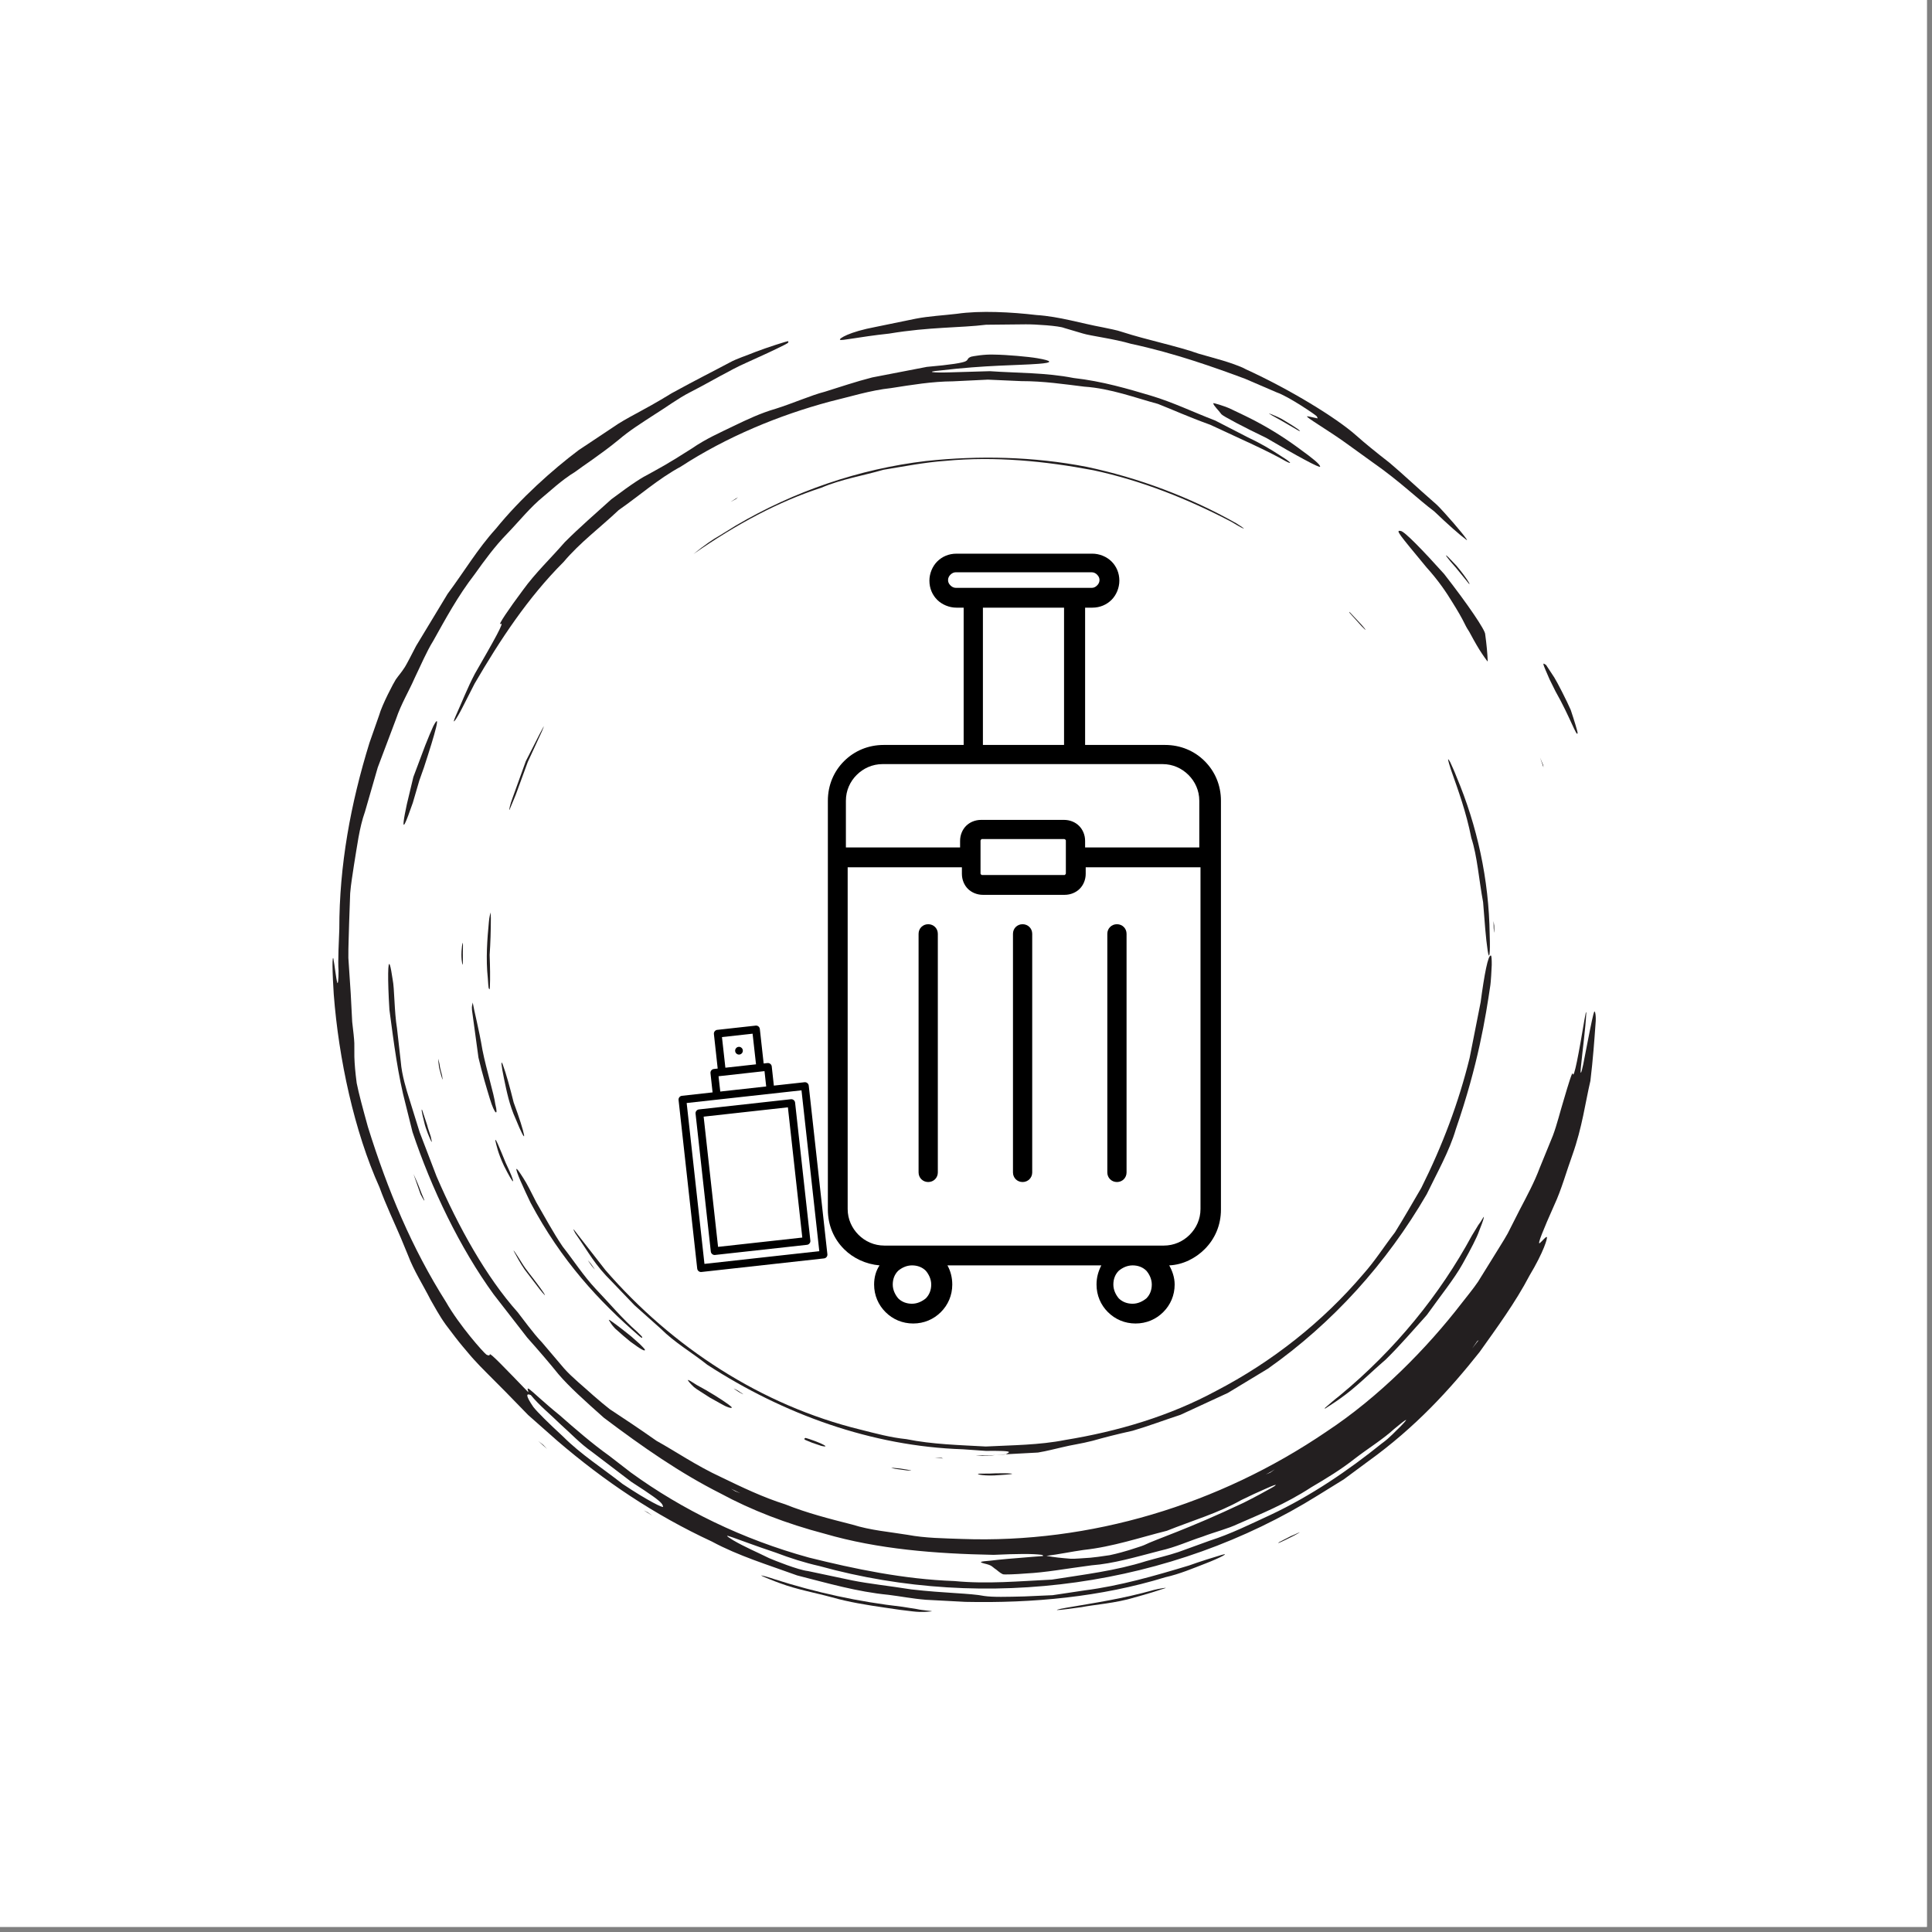 <svg xmlns="http://www.w3.org/2000/svg" xmlns:xlink="http://www.w3.org/1999/xlink" width="250" zoomAndPan="magnify" viewBox="0 0 187.5 187.5" height="250" preserveAspectRatio="xMidYMid meet" version="1.0"><rect x="0" y="0" width="187.5" height="187.5" fill="#808080" stroke="none"/><defs><clipPath id="f2e992da22"><path d="M 32.25 33 L 154.922 33 L 154.922 156 L 32.25 156 Z M 32.25 33 " clip-rule="nonzero"/></clipPath><clipPath id="c6e96fa361"><path d="M 81 30.109 L 143 30.109 L 143 53 L 81 53 Z M 81 30.109 " clip-rule="nonzero"/></clipPath><clipPath id="d5ca674809"><path d="M 73 152 L 91 152 L 91 156.523 L 73 156.523 Z M 73 152 " clip-rule="nonzero"/></clipPath><clipPath id="5299ec5608"><path d="M 102 154 L 114 154 L 114 156.523 L 102 156.523 Z M 102 154 " clip-rule="nonzero"/></clipPath><clipPath id="03041032df"><path d="M 71 101 L 73 101 L 73 103 L 71 103 Z M 71 101 " clip-rule="nonzero"/></clipPath><clipPath id="28b9d0d61f"><path d="M 65.152 100.441 L 77.793 99.043 L 80.34 122.09 L 67.703 123.488 Z M 65.152 100.441 " clip-rule="nonzero"/></clipPath><clipPath id="9991e57e15"><path d="M 65.152 100.441 L 77.793 99.043 L 80.34 122.09 L 67.703 123.488 Z M 65.152 100.441 " clip-rule="nonzero"/></clipPath><clipPath id="fb0d54e680"><path d="M 65.152 100.441 L 77.793 99.043 L 80.34 122.09 L 67.703 123.488 Z M 65.152 100.441 " clip-rule="nonzero"/></clipPath><clipPath id="a0dd17562b"><path d="M 65 99 L 81 99 L 81 124 L 65 124 Z M 65 99 " clip-rule="nonzero"/></clipPath><clipPath id="afae6c546b"><path d="M 65.152 100.441 L 77.793 99.043 L 80.34 122.09 L 67.703 123.488 Z M 65.152 100.441 " clip-rule="nonzero"/></clipPath><clipPath id="2c3c757743"><path d="M 65.152 100.441 L 77.793 99.043 L 80.34 122.09 L 67.703 123.488 Z M 65.152 100.441 " clip-rule="nonzero"/></clipPath><clipPath id="3cb67f646c"><path d="M 65.152 100.441 L 77.793 99.043 L 80.34 122.09 L 67.703 123.488 Z M 65.152 100.441 " clip-rule="nonzero"/></clipPath><clipPath id="d1102bead2"><path d="M 67 106 L 79 106 L 79 122 L 67 122 Z M 67 106 " clip-rule="nonzero"/></clipPath><clipPath id="8e4bca3e9b"><path d="M 65.152 100.441 L 77.793 99.043 L 80.34 122.09 L 67.703 123.488 Z M 65.152 100.441 " clip-rule="nonzero"/></clipPath><clipPath id="6d870c472f"><path d="M 65.152 100.441 L 77.793 99.043 L 80.34 122.09 L 67.703 123.488 Z M 65.152 100.441 " clip-rule="nonzero"/></clipPath><clipPath id="3fea22aebb"><path d="M 65.152 100.441 L 77.793 99.043 L 80.34 122.09 L 67.703 123.488 Z M 65.152 100.441 " clip-rule="nonzero"/></clipPath><clipPath id="9a6cd5f8a9"><path d="M 80.344 53.691 L 118.492 53.691 L 118.492 128.492 L 80.344 128.492 Z M 80.344 53.691 " clip-rule="nonzero"/></clipPath></defs><path fill="#ffffff" d="M 0 0 L 187 0 L 187 187 L 0 187 Z M 0 0 " fill-opacity="1" fill-rule="nonzero"/><path fill="#ffffff" d="M 0 0 L 187 0 L 187 187 L 0 187 Z M 0 0 " fill-opacity="1" fill-rule="nonzero"/><g clip-path="url(#f2e992da22)"><path fill="#231f20" d="M 51.516 135.391 C 51.062 135.195 50.98 135.406 51.762 136.547 C 52.176 137.07 53.184 138.066 54.672 139.441 C 56.379 141.152 58.48 142.488 60.414 144.012 C 62.895 145.668 64.422 146.406 64.352 146.223 C 64.301 146.016 64.277 145.863 63.379 145.219 C 62.93 144.898 62.266 144.453 61.27 143.812 C 60.332 143.098 59.086 142.148 57.434 140.891 C 56.301 140.098 55.379 139.098 54.375 138.207 C 53.422 137.266 52.371 136.434 51.516 135.391 Z M 123.469 144.363 C 123.863 144.141 123.922 144.043 123.617 144.152 C 123.309 144.262 122.402 144.676 121.695 144.992 C 121.363 145.148 120.793 145.422 120.461 145.582 C 118.246 146.84 115.73 147.566 113.242 148.562 C 110.645 149.211 108.012 150.113 105.16 150.422 C 103.961 150.59 102.766 150.848 101.555 150.996 C 102.332 151.141 103.004 151.203 103.926 151.277 C 104.223 151.297 105.129 151.219 105.82 151.176 C 106.109 151.156 106.902 151.051 107.695 150.93 C 108.484 150.766 109.258 150.535 109.543 150.449 C 110.047 150.281 110.863 150.039 111.035 149.953 C 112.266 149.348 115.258 148.418 120.688 145.844 C 121.785 145.297 122.746 144.77 123.469 144.363 Z M 122.84 143.09 C 122.984 143.031 123.137 142.988 123.273 142.918 L 123.734 142.59 C 123.441 142.766 123.152 142.953 122.84 143.09 Z M 71.863 144.922 L 70.941 144.477 L 71.34 144.719 Z M 142.875 130.867 L 143.504 130.059 L 143.371 130.152 Z M 38.438 69.77 C 37.84 71.355 37.234 72.965 36.66 74.484 C 36.211 76.043 35.789 77.508 35.422 78.773 C 34.855 80.375 34.66 82.137 34.355 83.938 C 34.227 84.84 34.059 85.758 33.984 86.695 C 33.953 87.637 33.918 88.594 33.883 89.562 C 33.863 90.672 33.797 91.816 33.809 92.969 C 33.887 94.117 33.961 95.281 34.039 96.441 C 34.082 97.25 34.133 98.262 34.18 99.168 C 34.289 100.07 34.375 100.863 34.387 101.242 C 34.387 101.805 34.387 102.039 34.391 102.574 C 34.414 103.281 34.477 104.047 34.617 105.113 C 34.828 106.168 35.191 107.504 35.707 109.371 C 37.633 115.543 39.98 121.141 43.285 126.359 C 44.594 128.656 46.918 131.254 47.199 131.461 C 47.398 131.574 47.512 131.566 47.539 131.449 C 47.551 131.246 48.961 132.723 51.273 135.117 C 51.285 134.992 51.066 134.617 51.371 134.816 C 51.707 135.062 52.816 136.137 54.316 137.348 C 55.762 138.621 57.5 140.129 59.09 141.258 C 59.82 141.824 60.648 142.465 61.23 142.91 C 66.207 146.527 72.074 149.395 78.516 151.164 C 82.934 152.262 87.699 153.266 92.629 153.441 C 95.801 153.75 98.953 153.449 102.082 153.301 C 105.176 152.812 108.277 152.445 111.23 151.508 C 112.27 151.207 113.328 150.973 114.352 150.629 L 117.402 149.523 C 119.461 148.867 121.383 147.902 123.309 147.016 C 127.27 145.152 130.844 142.711 134.129 140.066 C 134.855 139.555 135.48 138.848 135.898 138.457 C 136.277 138.074 136.543 137.762 136.438 137.805 C 136.336 137.844 135.84 138.227 135.305 138.68 C 134.195 139.699 132.797 140.547 131.48 141.562 C 130.172 142.598 128.711 143.488 127.258 144.34 C 124.719 145.996 122.215 146.984 120.184 147.879 C 119.148 148.375 117.926 148.664 116.684 149.137 C 115.414 149.543 114.113 150.152 112.621 150.488 C 110.191 151.117 108.062 151.75 105.934 151.914 C 103.363 152.25 101.508 152.609 99.531 152.707 C 98.617 152.785 97.43 152.828 97.332 152.781 C 96.938 152.594 96.809 152.391 96.5 152.199 C 96.266 152.035 96.285 151.914 95.504 151.734 C 94.918 151.578 95.207 151.539 96.09 151.465 C 96.973 151.352 98.453 151.227 100.258 151.086 L 101.23 151.012 C 101.191 150.969 101.277 150.918 101.051 150.891 C 100.223 150.781 98.664 150.793 96.43 150.898 C 90.773 150.789 85.215 150.355 80.035 148.848 C 76.348 147.879 72.914 146.559 69.895 144.922 C 66.008 142.957 62.43 140.477 58.602 137.59 C 56.785 135.973 55.223 134.57 54.207 133.375 C 53.324 132.281 52.289 131.074 51.164 129.812 C 50.129 128.477 49.027 127.059 47.914 125.625 C 44.621 121.094 41.863 115.324 40.031 109.852 C 39.844 109.102 39.566 107.988 39.387 107.262 C 38.613 104.332 38.23 101.281 37.793 98 C 37.605 94.957 37.641 93.074 37.84 93.66 C 37.922 93.891 38.016 94.457 38.109 95.074 C 38.285 95.91 38.262 98.199 38.527 99.785 C 38.656 100.934 38.762 101.871 38.895 103.035 C 38.992 104.324 39.453 105.801 39.715 106.625 C 40.012 107.582 40.34 108.637 40.727 109.883 C 41.191 111.098 41.73 112.5 42.371 114.176 C 44.504 119.113 47.207 123.957 50.238 127.348 C 50.676 127.902 51.781 129.438 52.582 130.258 C 53.375 131.191 53.945 131.863 54.742 132.801 C 55.516 133.68 56.68 134.605 57.594 135.441 C 58.195 135.973 58.809 136.473 59.191 136.77 C 60.457 137.602 61.984 138.613 63.715 139.832 C 65.566 140.855 67.559 142.234 69.98 143.355 C 72.023 144.344 74.051 145.316 76.207 145.996 C 78.305 146.84 80.5 147.398 82.73 147.965 C 84.504 148.523 86.312 148.664 88.07 148.953 C 89.824 149.281 91.594 149.289 93.367 149.355 C 105.777 149.805 118.273 146.062 128.746 138.93 C 133.805 135.594 138.438 130.914 141.902 126.414 C 142.363 125.816 142.93 125.145 143.441 124.395 C 143.922 123.617 144.422 122.809 144.898 122.047 C 145.391 121.223 145.902 120.465 146.324 119.703 C 146.723 118.922 147.098 118.18 147.461 117.461 C 148.211 116.027 148.922 114.707 149.43 113.34 C 149.824 112.371 150.258 111.305 150.707 110.211 C 151.121 109.105 151.398 107.918 151.746 106.793 C 152.223 105.164 152.605 103.934 152.629 104.199 C 152.754 104.789 153.227 102.184 153.777 98.926 C 153.859 98.488 153.938 98.012 153.949 98.312 C 153.867 99.898 153.602 101.75 153.438 103.449 C 153.332 104.406 153.445 104.301 153.656 103.281 C 153.781 102.633 153.922 101.93 154.07 101.156 C 154.438 99.242 154.637 98.379 154.711 98.199 C 154.793 98.023 154.926 98.551 154.844 99.391 C 154.73 100.98 154.602 102.785 154.348 104.895 C 153.863 106.949 153.559 109.402 152.598 112.098 C 152.02 113.691 151.535 115.469 150.844 116.945 C 149.781 119.332 149.156 120.859 149.438 120.641 C 149.648 120.48 150 120.016 150.113 120.047 C 150.234 120.078 149.816 121.5 148.438 123.793 C 147.09 126.383 145.195 128.961 143.586 131.223 C 140.746 134.801 137.43 138.473 132.793 141.812 C 132.008 142.395 131.211 142.984 130.418 143.57 C 129.574 144.09 128.734 144.609 127.91 145.121 C 113.723 153.977 95.723 156.477 79.52 151.984 C 78.082 151.66 76.664 151.207 75.293 150.684 C 71.215 149.32 69.594 148.508 71.148 149.477 C 72.266 150.133 73.449 150.625 74.648 151.219 C 75.172 151.445 77.441 152.359 78.406 152.469 C 79.684 152.738 81.082 153.035 82.711 153.379 C 84.336 153.707 86.227 153.898 88.434 154.25 C 91.727 154.629 94.195 154.621 95.504 154.887 C 96.371 155.016 97.719 154.973 99.402 154.934 C 100.242 154.895 101.168 154.855 102.16 154.812 C 103.141 154.664 104.184 154.508 105.281 154.344 C 108.699 153.906 112.066 152.934 115.383 151.934 C 116.441 151.551 117.781 151.133 118.551 150.906 C 119.441 150.645 118.375 151.203 117.039 151.719 C 115.785 152.203 114.492 152.758 113.098 153.07 C 106.828 154.996 100.215 155.598 93.695 155.461 C 92.441 155.395 91.133 155.324 89.855 155.258 C 88.582 155.156 87.352 154.914 86.223 154.777 C 83.203 154.488 80.281 153.637 77.367 152.895 C 74.547 151.871 71.668 151 69.086 149.605 C 63.469 147 58.621 143.715 54.09 139.832 C 53.066 138.93 52.121 138.09 51.254 137.324 C 50.445 136.492 49.715 135.738 49.055 135.066 C 47.734 133.719 46.68 132.715 46.031 131.984 C 45.801 131.746 45.297 131.133 44.902 130.668 C 44.547 130.25 43.902 129.422 43.262 128.559 C 42.633 127.688 42.117 126.715 41.793 126.156 C 41.031 124.656 40.168 123.332 39.602 121.832 C 39.355 121.242 39.148 120.742 38.91 120.156 C 38.34 118.809 37.418 116.867 36.832 115.234 C 34.387 109.816 32.871 102.777 32.391 96.5 C 32.336 95.777 32.273 94.344 32.27 93.73 C 32.262 93.145 32.312 92.812 32.359 93.055 C 32.473 93.656 32.617 94.973 32.727 95.348 C 32.793 95.594 32.859 95.102 32.855 94.207 C 32.781 93.324 32.891 91.195 32.93 90.168 C 32.922 83.984 34.039 77.965 35.855 72.094 C 36.137 71.285 36.48 70.309 36.793 69.418 C 37.086 68.371 38.211 66.25 38.406 65.953 C 38.734 65.48 38.906 65.34 39.293 64.738 C 39.449 64.5 40.004 63.426 40.379 62.695 C 41.398 61.008 42.523 59.148 43.438 57.637 C 45.078 55.43 46.348 53.27 48.121 51.316 C 50.492 48.391 53.617 45.594 56.16 43.684 C 57.348 42.891 58.43 42.172 59.438 41.504 C 60.91 40.469 62.219 39.988 65.191 38.16 C 67.625 36.824 68.973 36.164 70.793 35.195 C 71.504 34.797 72.465 34.508 73.32 34.152 C 74.34 33.758 76.516 33.051 76.496 33.117 C 76.48 33.195 76.645 33.215 76.188 33.445 C 75.207 33.941 73.945 34.527 72.391 35.223 C 70.832 35.914 69.094 36.977 66.988 38.059 C 65.785 38.672 64.672 39.52 63.48 40.258 C 62.309 41.023 61.109 41.766 60.039 42.684 C 58.328 44.086 56.512 45.262 55.789 45.812 C 55.211 46.176 54.707 46.477 52.773 48.16 C 51.473 49.211 50.406 50.562 49.219 51.793 C 48.02 53.02 47.016 54.398 46.062 55.738 C 44.406 57.883 43.227 60.09 42.059 62.172 C 41.367 63.293 40.852 64.547 40.242 65.801 C 39.684 67.082 38.922 68.328 38.438 69.77 " fill-opacity="1" fill-rule="nonzero"/></g><path fill="#231f20" d="M 92.477 37.008 C 93.637 36.953 94.766 36.898 95.875 36.844 C 96.98 36.895 98.066 36.941 99.125 36.988 C 101.258 36.984 103.266 37.285 105.219 37.523 C 107.801 37.695 110.266 38.637 112.375 39.199 C 113.902 39.797 115.195 40.406 117.469 41.23 C 120.457 42.629 123.016 43.742 124.797 44.77 C 125.449 45.105 125.32 44.883 124.402 44.312 C 123.281 43.566 122.176 42.945 121.07 42.426 C 119.984 41.871 118.945 41.336 117.934 40.812 C 115.809 40 113.848 39.043 111.707 38.402 C 109.508 37.75 107.004 37 104.184 36.684 C 101.508 36.156 98.766 36.211 96.066 36.023 C 94.754 36.062 93.473 36.098 92.195 36.137 C 90.512 36.191 89.773 36.086 91.188 35.961 C 95.703 35.422 98.719 35.469 100.785 35.309 C 102.199 35.203 102.191 35.023 100.656 34.762 C 99.816 34.617 97.723 34.43 96.504 34.414 C 95.492 34.371 94.445 34.574 94.262 34.613 C 93.824 34.773 94.012 34.902 93.723 35.055 C 93.426 35.215 92.285 35.402 89.953 35.605 C 88.113 35.961 86.336 36.305 84.652 36.629 C 82.996 37.051 81.461 37.582 80.031 38.023 C 78.77 38.34 76.875 39.172 75.27 39.672 C 73.828 40.09 72.535 40.699 71.215 41.336 C 69.898 41.977 68.512 42.578 67.156 43.516 C 64.641 45.129 63.875 45.496 62.988 45.996 C 62.332 46.332 61.566 46.781 59.328 48.457 C 57.805 49.836 56.242 51.18 54.797 52.633 C 53.453 54.184 51.953 55.602 50.754 57.262 C 49.375 59.109 48.289 60.719 48.574 60.562 C 49.016 60.262 47.98 62.094 46.082 65.395 C 45.332 66.828 44.828 68.152 44.242 69.445 C 43.758 70.555 44.246 69.918 44.918 68.59 C 45.301 67.84 45.668 67.117 46.059 66.348 C 48.516 62.129 51.227 58.004 54.699 54.535 C 56.281 52.656 58.266 51.188 60.043 49.504 C 62.055 48.105 63.895 46.461 66.066 45.289 C 70.547 42.375 75.617 40.297 80.5 38.984 C 82.504 38.504 84.453 37.879 86.477 37.664 C 88.477 37.352 90.465 37.02 92.477 37.008 " fill-opacity="1" fill-rule="nonzero"/><path fill="#231f20" d="M 59.395 124.398 C 60.121 125.156 60.832 125.898 61.574 126.672 C 62.371 127.387 63.203 128.125 64.117 128.941 C 65.465 130.293 67.168 131.273 68.641 132.449 C 76.012 137.238 84.59 140.367 93.453 140.652 C 94.184 140.703 94.934 140.758 95.672 140.809 C 96.945 140.797 97.918 140.809 97.918 140.926 C 97.918 140.988 97.723 141.062 97.598 141.137 C 98.672 141.078 99.863 141.016 100.734 140.969 C 101.688 140.809 102.316 140.625 103.047 140.465 C 103.977 140.23 104.941 140.113 106.035 139.828 C 107.121 139.52 108.363 139.199 109.918 138.855 C 111.43 138.414 112.969 137.828 114.562 137.309 C 116.086 136.605 117.633 135.891 119.16 135.184 C 120.402 134.434 121.793 133.59 123.059 132.824 C 129.34 128.391 134.562 122.617 138.465 115.895 C 139.418 113.91 140.668 111.719 141.285 109.598 C 143.461 103.297 144.18 98.715 144.641 95.598 C 144.68 95.375 144.762 94.074 144.773 93.648 C 144.781 93.129 144.746 92.77 144.707 92.742 C 144.422 92.578 144.043 94.652 143.695 97.266 C 143.441 98.551 143.062 100.465 142.625 102.68 C 141.566 106.988 139.996 111.168 137.93 115.297 C 137.094 116.723 136.266 118.18 135.379 119.602 C 134.352 120.93 133.449 122.367 132.32 123.633 C 128.367 128.285 123.465 132.16 118.035 134.98 C 113.488 137.441 108.469 138.918 103.391 139.746 C 100.852 140.25 98.25 140.25 95.672 140.383 C 93.086 140.238 90.496 140.18 87.961 139.668 C 86.445 139.516 84.969 139.113 83.5 138.742 C 73.895 136.395 65.223 130.734 58.75 123.254 C 57.828 122.07 56.91 120.895 56.047 119.789 C 55.586 119.176 55.543 119.145 55.824 119.68 C 57.191 121.633 57.691 122.715 59.395 124.398 " fill-opacity="1" fill-rule="nonzero"/><g clip-path="url(#c6e96fa361)"><path fill="#231f20" d="M 95.695 31.516 C 97.051 31.5 98.207 31.492 99.535 31.477 C 100.465 31.465 102.797 31.621 103.273 31.828 C 103.926 32.023 104.363 32.152 105.082 32.363 C 105.805 32.594 108.121 32.879 109.766 33.367 C 114 34.27 117.984 35.699 120.84 36.762 C 121.691 37.129 122.824 37.617 123.898 38.078 C 125.102 38.496 127.691 40.273 127.789 40.398 C 127.891 40.566 127.883 40.668 127.863 40.602 C 127.258 40.477 127.023 40.414 126.867 40.402 C 126.586 40.426 129.023 41.812 130.992 43.266 C 131.75 43.812 132.566 44.398 133.238 44.887 C 135.84 46.699 137.633 48.465 139.188 49.625 C 140.582 50.957 141.605 51.859 142.316 52.391 C 142.656 52.652 141.438 51.145 140.191 49.777 C 139.863 49.414 139.508 49.023 139.16 48.738 C 137.539 47.324 136.141 45.996 134.867 44.922 C 133.547 43.895 132.449 43.004 131.605 42.25 C 129.691 40.547 125.164 37.781 120.914 35.84 C 120.359 35.523 119.188 35.148 118.633 34.98 C 117.707 34.719 117.176 34.566 116.301 34.316 C 114.316 33.605 111.223 32.969 108.965 32.234 C 108.328 32.012 107.66 31.914 107.047 31.773 C 104.902 31.379 102.848 30.723 100.594 30.574 C 98.168 30.289 95.133 30.121 92.871 30.453 C 91.531 30.613 90.18 30.676 88.867 30.93 C 87.559 31.195 86.266 31.461 85.004 31.723 C 82.367 32.215 81.406 32.871 81.523 32.969 C 81.617 33.105 83.301 32.695 86.293 32.375 C 90.191 31.723 93.223 31.824 95.695 31.516 " fill-opacity="1" fill-rule="nonzero"/></g><path fill="#231f20" d="M 140.145 55.695 C 138.109 53.43 136.289 51.547 135.938 51.531 C 135.41 51.426 135.723 51.773 138.441 55.062 C 139.629 56.379 140.379 57.512 140.93 58.414 C 141.492 59.309 141.863 59.961 142.109 60.461 C 142.219 60.68 142.305 60.879 142.586 61.305 C 142.805 61.715 143.238 62.508 143.559 63.023 C 143.855 63.504 144.383 64.254 144.383 64.191 C 144.355 63.406 144.27 62.52 144.137 61.551 C 144.148 61.164 142.512 58.727 140.145 55.695 " fill-opacity="1" fill-rule="nonzero"/><path fill="#231f20" d="M 89.855 44.742 C 83.367 45.512 77.035 47.691 71.406 51.008 C 70.938 51.297 70.473 51.586 69.832 51.98 C 69.172 52.352 68.375 52.891 67.301 53.77 C 71.496 50.852 75.59 48.672 79.691 47.34 C 81.684 46.492 83.766 46.168 85.73 45.594 C 87.754 45.262 89.742 44.867 91.754 44.727 C 96.555 44.266 101.402 44.746 106.109 45.637 C 110.816 46.645 115.305 48.438 119.539 50.66 C 120.316 51.129 120.777 51.379 120.695 51.266 C 120.668 51.23 120.23 50.941 119.973 50.781 C 115.441 48.223 110.527 46.379 105.434 45.301 C 100.316 44.312 95.039 44.188 89.855 44.742 " fill-opacity="1" fill-rule="nonzero"/><path fill="#231f20" d="M 130.004 135.453 C 129.438 135.895 129.035 136.254 128.652 136.582 C 128.496 136.719 128.605 136.672 128.59 136.711 C 129.07 136.391 129.484 136.145 130.043 135.742 C 131.613 134.645 132.973 133.238 134.461 131.965 C 135.859 130.598 137.145 129.086 138.477 127.617 C 139.809 125.742 141.137 124.113 141.949 122.652 C 142.766 121.191 143.336 120.082 143.535 119.496 C 143.68 119.102 143.973 118.441 144.008 118.109 C 144.016 117.988 143.75 118.543 143.469 118.891 C 143.395 119.012 143.02 119.629 142.848 119.91 C 139.77 125.594 135.414 130.996 130.004 135.453 " fill-opacity="1" fill-rule="nonzero"/><path fill="#231f20" d="M 144.574 90.719 C 144.504 85.328 143.355 80.145 141.359 75.398 C 141.137 74.816 140.934 74.398 140.742 73.965 C 140.406 73.371 140.527 73.797 140.805 74.672 C 141.523 76.715 142.281 78.754 142.793 81.328 C 143.371 83.078 143.523 85.363 143.934 87.555 C 144.086 89.484 144.195 91.047 144.371 92.211 C 144.535 93.344 144.641 92.543 144.574 90.719 " fill-opacity="1" fill-rule="nonzero"/><path fill="#231f20" d="M 117.742 39.141 C 117.816 39.426 118.242 39.781 118.535 40.199 C 118.676 40.383 120.754 41.477 122.906 42.508 C 125.867 44.25 128.133 45.48 128.117 45.285 C 128.121 45.07 127.418 44.5 126.191 43.609 C 124.969 42.703 123.199 41.5 120.879 40.375 C 120.609 40.246 120.066 39.984 119.301 39.621 C 118.828 39.414 117.723 39.062 117.742 39.141 " fill-opacity="1" fill-rule="nonzero"/><path fill="#231f20" d="M 51.492 116.727 C 54.473 122.34 58.117 126.277 62.051 129.676 C 62.336 129.918 62.328 129.816 62.328 129.762 C 62.332 129.738 62.047 129.449 61.812 129.227 C 60.41 128 59.145 126.48 57.816 125.09 C 56.605 123.793 55.66 122.316 54.605 120.977 C 53.652 119.57 52.871 118.094 52.059 116.703 C 51.562 115.715 51.113 114.828 50.797 114.348 C 50.602 114.035 50.422 113.77 50.289 113.59 C 49.879 113.051 50.215 114.008 51.02 115.73 C 51.184 116.078 51.352 116.438 51.492 116.727 " fill-opacity="1" fill-rule="nonzero"/><path fill="#231f20" d="M 41.148 74.469 C 42.266 71.062 42.84 68.969 42.047 70.484 C 41.879 70.84 41.559 71.605 41.266 72.348 C 40.867 73.406 40.477 74.449 40.117 75.406 C 39.879 76.398 39.664 77.301 39.488 78.035 C 39.164 79.52 39.055 80.348 39.281 79.949 C 39.445 79.656 39.762 78.77 40.066 77.902 C 40.18 77.512 40.48 76.488 40.695 75.75 C 40.848 75.32 41.023 74.824 41.148 74.469 " fill-opacity="1" fill-rule="nonzero"/><path fill="#231f20" d="M 47.539 106.633 C 48.008 108.176 48.387 108.402 48.07 107.164 C 47.934 106.145 47.215 103.863 46.824 101.91 C 46.473 99.824 46.02 98.141 45.875 97.293 C 45.852 97.535 45.762 97.562 45.809 98.051 C 45.988 99.387 46.215 101.051 46.434 102.637 C 46.797 104.195 47.242 105.652 47.539 106.633 " fill-opacity="1" fill-rule="nonzero"/><g clip-path="url(#d5ca674809)"><path fill="#231f20" d="M 87.582 155.938 C 83.344 155.457 79.145 154.543 75.152 153.258 C 74.504 153.035 73.82 152.852 73.883 152.914 C 73.934 152.965 75.133 153.453 75.723 153.66 C 77.352 154.266 79.059 154.562 80.727 155.016 C 82.398 155.492 84.117 155.762 85.871 156.02 C 86.75 156.16 88.031 156.332 88.566 156.383 C 89.457 156.496 90.18 156.406 90.422 156.379 C 90.551 156.34 89.488 156.285 88.977 156.16 C 88.508 156.086 87.969 156 87.582 155.938 " fill-opacity="1" fill-rule="nonzero"/></g><path fill="#231f20" d="M 150.391 65.945 C 150.484 66.133 150.812 66.793 150.961 67.094 C 152.363 69.559 153.051 71.656 153.105 71.137 C 153.109 70.984 152.762 69.863 152.438 68.895 C 152.066 68.031 151.098 66.141 150.84 65.742 C 150.551 65.305 150.297 64.914 150.043 64.531 C 149.941 64.496 149.766 64.289 149.793 64.496 C 149.805 64.602 150.137 65.363 150.391 65.945 " fill-opacity="1" fill-rule="nonzero"/><path fill="#231f20" d="M 50.055 108.613 C 50.566 109.875 50.926 110.574 50.859 110.152 C 50.785 109.707 50.402 108.477 49.852 106.996 C 49.48 105.496 49.109 104.168 48.805 103.344 C 48.582 102.746 48.641 103.375 48.914 104.684 C 49.168 105.898 49.434 107.258 50.055 108.613 " fill-opacity="1" fill-rule="nonzero"/><path fill="#231f20" d="M 67.34 134.609 C 67.547 134.801 68.355 135.277 68.887 135.633 C 69.426 135.93 70.234 136.398 70.441 136.484 C 70.828 136.648 70.996 136.668 71.02 136.605 C 71.055 136.543 70.527 136.148 69.438 135.465 C 68.863 135.102 68.184 134.711 67.641 134.426 C 67.133 134.094 66.766 133.871 66.766 133.934 C 66.766 134.016 66.973 134.258 67.34 134.609 " fill-opacity="1" fill-rule="nonzero"/><path fill="#231f20" d="M 47.344 94.949 C 47.363 95.293 47.406 95.852 47.422 95.883 C 47.469 95.98 47.531 96.141 47.543 95.801 C 47.582 94.875 47.562 93.812 47.52 92.672 C 47.598 91.531 47.637 90.316 47.637 89.082 C 47.637 88.816 47.613 88.727 47.602 88.551 C 47.551 88.848 47.488 88.973 47.445 89.48 C 47.289 91.117 47.137 93.047 47.344 94.949 " fill-opacity="1" fill-rule="nonzero"/><g clip-path="url(#5299ec5608)"><path fill="#231f20" d="M 103.488 156.031 C 103.102 156.098 102.75 156.172 102.641 156.211 C 102.355 156.305 102.926 156.258 104.969 155.973 C 106.164 155.734 108.309 155.59 110.125 155.027 C 111.328 154.703 112.383 154.367 113.09 154.129 C 113.348 154.043 112.504 154.172 112.008 154.297 C 108.961 155.164 106.188 155.562 103.488 156.031 " fill-opacity="1" fill-rule="nonzero"/></g><path fill="#231f20" d="M 51.027 73.879 C 50.742 74.668 50.219 76.117 49.723 77.496 C 49.535 77.973 49.371 78.676 49.445 78.598 C 49.488 78.492 49.809 77.723 50.051 77.137 C 50.453 76.043 50.84 74.98 51.223 73.941 C 51.688 72.938 52.141 71.953 52.59 70.984 C 52.695 70.75 52.805 70.445 52.758 70.512 C 52.695 70.629 52.504 70.992 52.34 71.297 C 52.012 71.938 51.672 72.609 51.027 73.879 " fill-opacity="1" fill-rule="nonzero"/><path fill="#231f20" d="M 62.566 130.938 C 62.547 130.898 62.297 130.637 62.074 130.422 C 61.836 130.211 61.445 129.859 61.242 129.684 C 59.898 128.605 59.527 128.359 59.191 128.125 C 59.152 128.121 59.039 128.031 59.102 128.133 C 59.238 128.332 59.332 128.555 59.703 128.938 C 60.02 129.234 60.934 130.023 61.172 130.203 C 62.164 130.938 62.707 131.254 62.566 130.938 " fill-opacity="1" fill-rule="nonzero"/><path fill="#231f20" d="M 49.789 114.629 C 49.809 114.508 49.621 113.992 49.07 112.832 C 48.504 111.457 48.016 110.234 48.082 110.738 C 48.168 111.082 48.312 111.871 48.906 113.133 C 49.344 114.016 49.77 114.758 49.789 114.629 " fill-opacity="1" fill-rule="nonzero"/><path fill="#231f20" d="M 50.656 122.582 C 50.117 121.711 49.711 121.109 49.887 121.465 C 50.031 121.742 50.5 122.617 50.922 123.219 C 51.387 123.824 51.895 124.488 52.355 125.094 C 52.551 125.344 52.789 125.625 52.844 125.668 C 53 125.793 52.711 125.359 52.086 124.523 C 51.613 123.875 51.078 123.27 50.656 122.582 " fill-opacity="1" fill-rule="nonzero"/><path fill="#231f20" d="M 40.973 107.73 C 40.871 107.547 40.918 107.934 41.164 108.875 C 41.305 109.566 41.727 110.508 41.84 110.746 C 41.961 110.984 41.871 110.594 41.809 110.309 C 41.789 110.223 41.484 109.375 41.465 109.215 C 41.273 108.641 41.133 108.215 40.973 107.73 " fill-opacity="1" fill-rule="nonzero"/><path fill="#231f20" d="M 94.938 143.039 C 94.715 143.074 95.574 143.281 96.965 143.16 C 97.93 143.102 98.465 143.043 98.121 143.008 C 97.863 142.98 97.297 142.969 96.672 142.984 C 95.855 143.039 95.094 142.988 94.938 143.039 " fill-opacity="1" fill-rule="nonzero"/><path fill="#231f20" d="M 142.559 56.648 C 142.801 56.879 142.285 56.012 141.336 54.887 C 141.07 54.609 140.746 54.27 140.582 54.098 C 140.027 53.559 140.457 54.168 141.332 55.141 C 141.719 55.613 142.152 56.145 142.559 56.648 " fill-opacity="1" fill-rule="nonzero"/><path fill="#231f20" d="M 126.031 41.797 C 126.473 41.988 125.781 41.484 124.641 40.809 C 124.113 40.461 123.164 40.125 123.164 40.125 C 123.117 40.141 123.703 40.465 124.242 40.758 C 124.676 41.008 125.422 41.445 126.031 41.797 " fill-opacity="1" fill-rule="nonzero"/><path fill="#231f20" d="M 78.094 139.711 C 78.105 139.734 78.578 139.918 78.836 140.027 C 79.141 140.129 79.617 140.289 79.715 140.324 C 80.453 140.492 80.117 140.246 79.055 139.84 C 78.816 139.746 78.211 139.547 78.191 139.551 C 78.074 139.574 78.039 139.625 78.094 139.711 " fill-opacity="1" fill-rule="nonzero"/><path fill="#231f20" d="M 130.961 59.379 C 130.973 59.422 130.934 59.43 131 59.504 C 131.387 59.93 131.883 60.48 132.168 60.797 C 132.668 61.305 132.645 61.207 132.133 60.629 C 131.801 60.277 131.355 59.801 130.961 59.379 " fill-opacity="1" fill-rule="nonzero"/><path fill="#231f20" d="M 41.148 116.492 C 41.289 116.613 40.996 116.109 40.68 115.211 C 40.48 114.688 40.312 114.359 40.129 113.941 C 40.359 114.594 40.582 115.227 40.812 115.895 C 40.887 116.051 41.109 116.445 41.148 116.492 " fill-opacity="1" fill-rule="nonzero"/><path fill="#231f20" d="M 44.891 93.629 C 44.91 93.66 44.93 93.395 44.922 93.148 C 44.895 92.242 44.969 91.664 44.902 91.484 C 44.875 91.648 44.836 91.75 44.82 92 C 44.715 92.914 44.852 93.547 44.891 93.629 " fill-opacity="1" fill-rule="nonzero"/><path fill="#231f20" d="M 42.91 104.43 C 42.895 104.27 42.691 103.703 42.66 103.289 C 42.617 103.121 42.539 102.73 42.531 102.781 C 42.52 102.836 42.57 103.316 42.617 103.617 C 42.902 104.75 43.027 105.078 42.91 104.43 " fill-opacity="1" fill-rule="nonzero"/><path fill="#231f20" d="M 52.242 139.852 L 53.098 140.629 L 52.723 140.23 Z M 52.242 139.852 " fill-opacity="1" fill-rule="nonzero"/><path fill="#231f20" d="M 124.172 149.648 C 123.785 149.902 124.336 149.664 125.516 149.066 C 125.84 148.898 126.156 148.715 126.137 148.703 C 126.137 148.703 125.555 148.957 125.238 149.098 C 124.871 149.289 124.273 149.598 124.172 149.648 " fill-opacity="1" fill-rule="nonzero"/><path fill="#231f20" d="M 149.465 73.531 L 149.789 74.457 L 149.77 74.258 Z M 149.465 73.531 " fill-opacity="1" fill-rule="nonzero"/><path fill="#231f20" d="M 71.621 48.254 L 70.906 48.703 L 71.422 48.434 Z M 71.621 48.254 " fill-opacity="1" fill-rule="nonzero"/><path fill="#231f20" d="M 145.02 90.504 C 145.02 90.461 145.016 90.078 145.016 89.844 L 144.949 89.387 C 144.953 89.621 144.957 89.887 144.961 90.082 C 144.973 90.273 145.012 90.539 145.02 90.504 " fill-opacity="1" fill-rule="nonzero"/><path fill="#231f20" d="M 86.895 142.551 C 87.195 142.59 87.773 142.672 87.984 142.699 C 88.758 142.766 88.5 142.691 87.359 142.52 L 86.48 142.434 C 86.613 142.473 86.668 142.512 86.895 142.551 " fill-opacity="1" fill-rule="nonzero"/><path fill="#231f20" d="M 91.367 141.484 C 91.141 141.48 90.914 141.5 90.691 141.477 C 90.969 141.52 91.25 141.516 91.527 141.539 L 91.367 141.484 " fill-opacity="1" fill-rule="nonzero"/><path fill="#231f20" d="M 57.438 122.867 C 57.547 123.016 57.637 123.098 57.738 123.211 C 57.605 123.02 57.461 122.809 57.352 122.652 C 57.238 122.5 57.148 122.422 57.047 122.309 C 57.18 122.496 57.324 122.707 57.438 122.867 " fill-opacity="1" fill-rule="nonzero"/><path fill="#231f20" d="M 72.133 135.309 C 72.102 135.289 71.781 135.074 71.59 134.945 C 71.453 134.879 71.191 134.734 71.215 134.766 C 71.238 134.789 71.594 135.027 71.75 135.121 C 71.922 135.223 72.16 135.336 72.133 135.309 " fill-opacity="1" fill-rule="nonzero"/><path fill="#231f20" d="M 62.469 146.582 L 63.285 147.078 L 62.883 146.789 Z M 62.469 146.582 " fill-opacity="1" fill-rule="nonzero"/><path fill="#231f20" d="M 96.602 141.211 L 97.566 141.152 L 97.57 141.152 L 97.598 141.137 L 97.387 141.148 C 97.133 141.168 96.828 141.191 96.602 141.211 " fill-opacity="1" fill-rule="nonzero"/><path fill="#231f20" d="M 94.688 141.238 C 95.602 141.328 96.055 141.289 96.602 141.211 C 96.176 141.242 95.742 141.273 95.332 141.234 C 95.078 141.234 94.898 141.238 94.688 141.238 " fill-opacity="1" fill-rule="nonzero"/><g clip-path="url(#03041032df)"><g clip-path="url(#28b9d0d61f)"><g clip-path="url(#9991e57e15)"><g clip-path="url(#fb0d54e680)"><path fill="#000000" d="M 72.09 101.93 C 72.102 102.031 72.074 102.125 72.012 102.203 C 71.945 102.285 71.863 102.332 71.758 102.344 C 71.656 102.355 71.566 102.328 71.484 102.262 C 71.406 102.199 71.359 102.113 71.348 102.012 C 71.336 101.91 71.363 101.816 71.426 101.738 C 71.492 101.656 71.574 101.609 71.676 101.598 C 71.781 101.586 71.871 101.613 71.953 101.68 C 72.031 101.742 72.078 101.828 72.09 101.93 Z M 72.09 101.93 " fill-opacity="1" fill-rule="nonzero"/></g></g></g></g><g clip-path="url(#a0dd17562b)"><g clip-path="url(#afae6c546b)"><g clip-path="url(#2c3c757743)"><g clip-path="url(#3cb67f646c)"><path fill="#000000" d="M 73.328 99.535 L 69.613 99.945 C 69.512 99.957 69.43 100.004 69.363 100.082 C 69.301 100.164 69.273 100.258 69.285 100.359 L 69.652 103.703 L 69.281 103.746 C 69.18 103.758 69.098 103.801 69.031 103.883 C 68.969 103.965 68.941 104.055 68.953 104.16 L 69.156 106.016 L 66.184 106.348 C 66.082 106.355 66 106.402 65.934 106.484 C 65.871 106.562 65.844 106.656 65.855 106.758 L 67.664 123.113 C 67.676 123.219 67.723 123.301 67.801 123.367 C 67.883 123.43 67.973 123.457 68.078 123.445 L 79.965 122.129 C 80.07 122.117 80.152 122.074 80.219 121.992 C 80.281 121.91 80.309 121.82 80.297 121.719 L 78.488 105.359 C 78.477 105.258 78.43 105.176 78.348 105.109 C 78.27 105.047 78.176 105.02 78.074 105.031 L 75.102 105.359 L 74.898 103.5 C 74.887 103.398 74.84 103.312 74.758 103.25 C 74.68 103.184 74.586 103.16 74.484 103.168 L 74.113 103.211 L 73.742 99.867 C 73.73 99.762 73.684 99.68 73.605 99.613 C 73.523 99.551 73.434 99.523 73.328 99.535 Z M 70.066 100.648 L 73.039 100.32 L 73.371 103.293 L 70.398 103.621 Z M 69.734 104.449 L 74.195 103.953 L 74.359 105.441 L 69.902 105.934 Z M 77.785 105.816 L 79.512 121.426 L 68.367 122.66 L 66.641 107.047 Z M 77.785 105.816 " fill-opacity="1" fill-rule="nonzero"/></g></g></g></g><g clip-path="url(#d1102bead2)"><g clip-path="url(#8e4bca3e9b)"><g clip-path="url(#6d870c472f)"><g clip-path="url(#3fea22aebb)"><path fill="#000000" d="M 69.398 121.793 L 78.316 120.809 C 78.418 120.797 78.504 120.75 78.566 120.668 C 78.633 120.59 78.656 120.496 78.645 120.395 L 77.164 107.012 C 77.152 106.91 77.109 106.824 77.027 106.762 C 76.945 106.695 76.855 106.672 76.754 106.68 L 67.836 107.668 C 67.734 107.68 67.648 107.727 67.586 107.805 C 67.52 107.887 67.492 107.977 67.504 108.082 L 68.984 121.465 C 68.996 121.566 69.043 121.648 69.125 121.715 C 69.203 121.777 69.297 121.805 69.398 121.793 Z M 68.289 108.371 L 76.465 107.465 L 77.863 120.105 L 69.688 121.008 Z M 68.289 108.371 " fill-opacity="1" fill-rule="nonzero"/></g></g></g></g><g clip-path="url(#9a6cd5f8a9)"><path fill="#000000" d="M 91.949 122.805 C 92.242 123.328 92.418 123.965 92.418 124.664 C 92.418 125.711 92.008 126.645 91.309 127.34 C 90.609 128.039 89.676 128.445 88.625 128.445 C 87.574 128.445 86.641 128.039 85.941 127.34 C 85.242 126.645 84.832 125.711 84.832 124.664 C 84.832 123.965 85.008 123.328 85.359 122.805 C 84.016 122.688 82.793 122.105 81.918 121.23 C 80.926 120.242 80.344 118.906 80.344 117.391 L 80.344 77.707 C 80.344 76.195 80.926 74.855 81.918 73.867 C 82.91 72.879 84.25 72.297 85.766 72.297 L 93.523 72.297 L 93.523 58.973 L 92.824 58.973 C 92.125 58.973 91.426 58.68 90.957 58.215 C 90.492 57.75 90.199 57.109 90.199 56.352 C 90.199 55.656 90.492 54.957 90.957 54.492 C 91.426 54.023 92.066 53.734 92.824 53.734 L 106.008 53.734 C 106.707 53.734 107.406 54.023 107.875 54.492 C 108.34 54.957 108.633 55.598 108.633 56.352 C 108.633 57.051 108.34 57.75 107.875 58.215 C 107.406 58.68 106.766 58.973 106.008 58.973 L 105.309 58.973 L 105.309 72.297 L 113.066 72.297 C 114.582 72.297 115.926 72.879 116.914 73.867 C 117.906 74.855 118.492 76.195 118.492 77.707 L 118.492 117.391 C 118.492 118.906 117.906 120.242 116.914 121.23 C 116.039 122.105 114.816 122.746 113.473 122.805 C 113.766 123.328 114 123.965 114 124.664 C 114 125.711 113.59 126.645 112.891 127.34 C 112.191 128.039 111.258 128.445 110.207 128.445 C 109.156 128.445 108.223 128.039 107.523 127.34 C 106.824 126.645 106.418 125.711 106.418 124.664 C 106.418 123.965 106.59 123.387 106.883 122.805 Z M 94.457 57.051 L 105.949 57.051 C 106.125 57.051 106.301 56.992 106.473 56.816 C 106.59 56.703 106.707 56.527 106.707 56.293 C 106.707 56.121 106.648 55.945 106.473 55.77 C 106.359 55.656 106.184 55.539 105.949 55.539 L 92.766 55.539 C 92.594 55.539 92.418 55.598 92.242 55.77 C 92.125 55.887 92.008 56.062 92.008 56.293 C 92.008 56.469 92.066 56.645 92.242 56.816 C 92.359 56.934 92.535 57.051 92.766 57.051 Z M 95.391 58.973 L 95.391 72.297 L 103.266 72.297 L 103.266 58.973 Z M 95.332 79.57 L 103.266 79.57 C 103.852 79.57 104.375 79.801 104.723 80.152 C 105.074 80.5 105.309 81.023 105.309 81.605 L 105.309 82.246 L 116.391 82.246 L 116.391 77.707 C 116.391 76.719 115.98 75.844 115.34 75.207 C 114.699 74.566 113.824 74.156 112.832 74.156 L 85.652 74.156 C 84.66 74.156 83.785 74.566 83.141 75.207 C 82.5 75.844 82.094 76.719 82.094 77.707 L 82.094 82.246 L 93.176 82.246 L 93.176 81.605 C 93.176 81.023 93.41 80.5 93.758 80.152 C 94.109 79.801 94.633 79.57 95.215 79.57 Z M 105.367 84.168 L 105.367 84.805 C 105.367 85.387 105.133 85.91 104.781 86.262 C 104.434 86.609 103.906 86.844 103.324 86.844 L 95.391 86.844 C 94.809 86.844 94.285 86.609 93.934 86.262 C 93.582 85.91 93.352 85.387 93.352 84.805 L 93.352 84.168 L 82.266 84.168 L 82.266 117.332 C 82.266 118.324 82.676 119.195 83.316 119.836 C 83.957 120.477 84.832 120.883 85.824 120.883 L 112.949 120.883 C 113.941 120.883 114.816 120.477 115.457 119.836 C 116.098 119.195 116.508 118.324 116.508 117.332 L 116.508 84.168 Z M 103.266 81.43 L 95.332 81.43 C 95.273 81.43 95.215 81.43 95.215 81.488 C 95.16 81.547 95.16 81.547 95.16 81.605 L 95.16 84.75 C 95.16 84.805 95.16 84.863 95.215 84.863 C 95.273 84.922 95.273 84.922 95.332 84.922 L 103.266 84.922 C 103.324 84.922 103.383 84.922 103.383 84.863 C 103.441 84.805 103.441 84.805 103.441 84.75 L 103.441 81.605 C 103.441 81.547 103.441 81.488 103.383 81.488 C 103.324 81.43 103.324 81.43 103.266 81.43 Z M 107.465 90.625 C 107.465 90.102 107.875 89.695 108.398 89.695 C 108.926 89.695 109.332 90.102 109.332 90.625 L 109.332 113.785 C 109.332 114.309 108.926 114.715 108.398 114.715 C 107.875 114.715 107.465 114.309 107.465 113.785 Z M 98.309 90.625 C 98.309 90.102 98.715 89.695 99.242 89.695 C 99.766 89.695 100.176 90.102 100.176 90.625 L 100.176 113.785 C 100.176 114.309 99.766 114.715 99.242 114.715 C 98.715 114.715 98.309 114.309 98.309 113.785 Z M 89.148 90.625 C 89.148 90.102 89.559 89.695 90.082 89.695 C 90.609 89.695 91.016 90.102 91.016 90.625 L 91.016 113.785 C 91.016 114.309 90.609 114.715 90.082 114.715 C 89.559 114.715 89.148 114.309 89.148 113.785 Z M 111.258 123.328 C 110.906 122.977 110.441 122.805 109.918 122.805 C 109.391 122.805 108.926 123.035 108.574 123.328 C 108.223 123.676 108.051 124.141 108.051 124.664 C 108.051 125.188 108.281 125.652 108.574 126.004 C 108.926 126.352 109.391 126.527 109.918 126.527 C 110.441 126.527 110.906 126.293 111.258 126.004 C 111.609 125.652 111.781 125.188 111.781 124.664 C 111.781 124.141 111.551 123.676 111.258 123.328 Z M 89.852 123.328 C 89.5 122.977 89.035 122.805 88.508 122.805 C 87.984 122.805 87.516 123.035 87.168 123.328 C 86.816 123.676 86.641 124.141 86.641 124.664 C 86.641 125.188 86.875 125.652 87.168 126.004 C 87.516 126.352 87.984 126.527 88.508 126.527 C 89.035 126.527 89.5 126.293 89.852 126.004 C 90.199 125.652 90.375 125.188 90.375 124.664 C 90.375 124.141 90.141 123.676 89.852 123.328 Z M 89.852 123.328 " fill-opacity="1" fill-rule="nonzero"/></g></svg>
